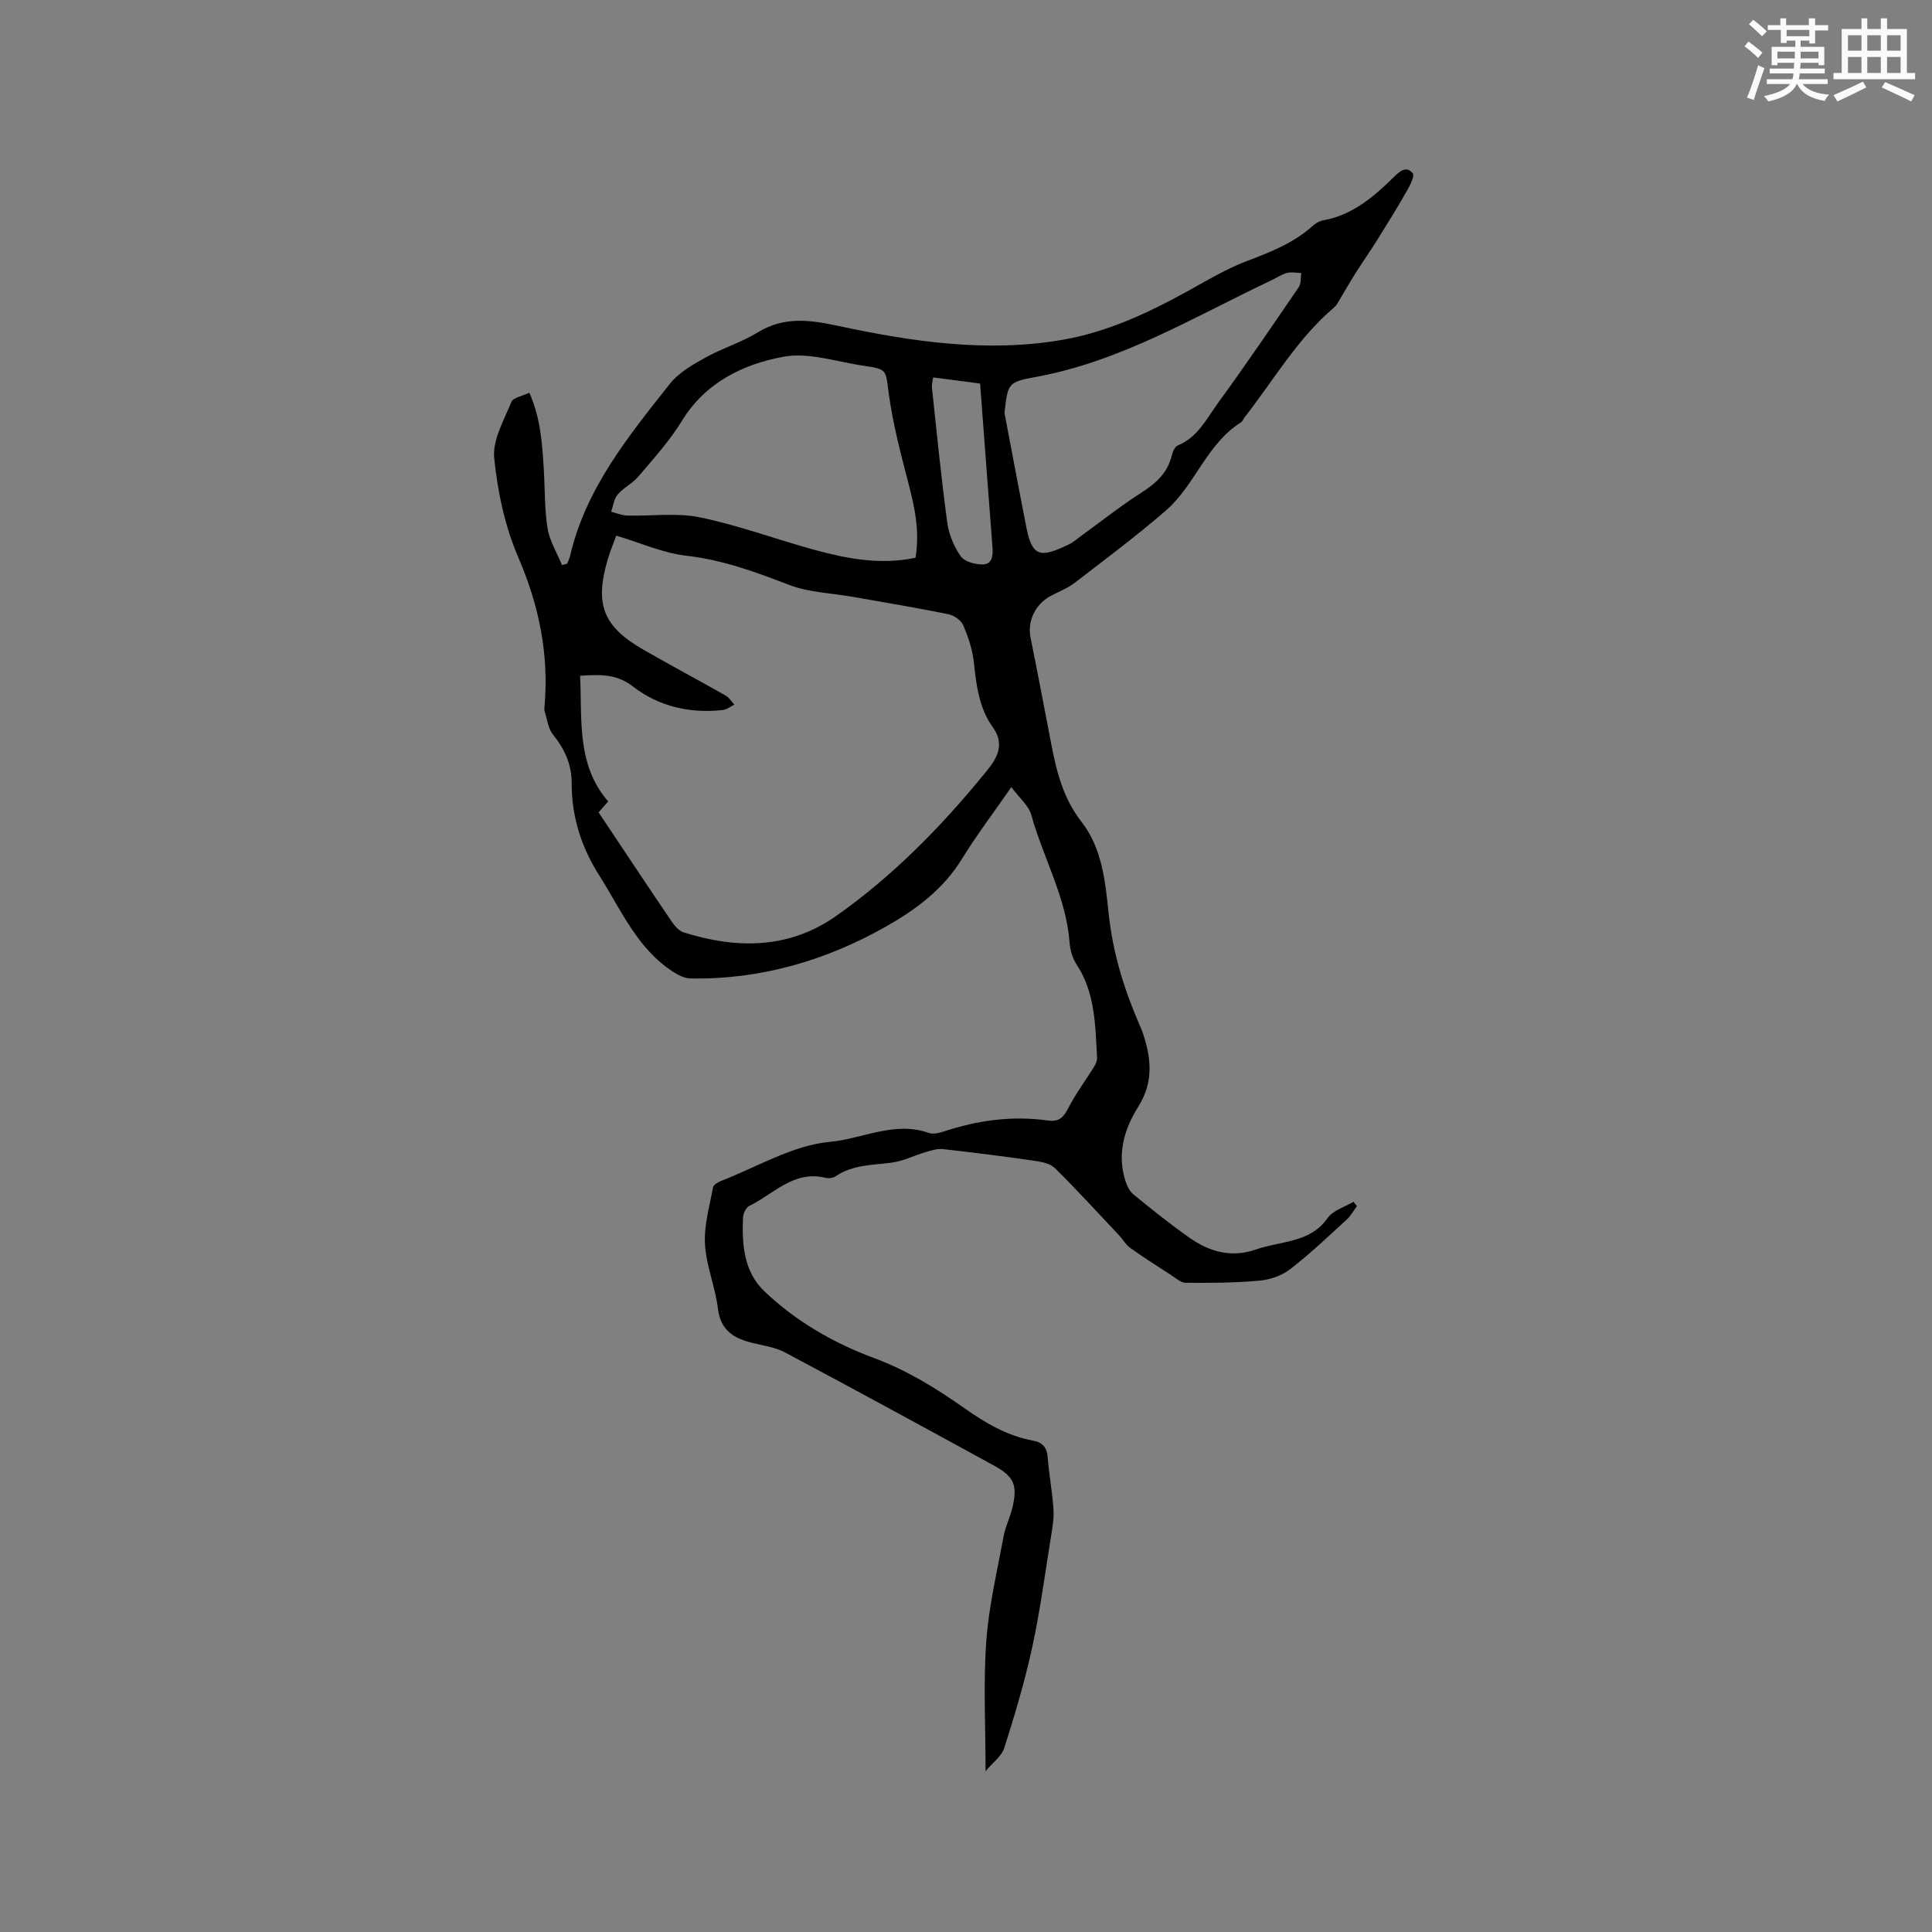 <svg enable-background="new 0 0 400 400" viewBox="0 0 400 400" xmlns="http://www.w3.org/2000/svg"><rect x="0" y="0" width="400" height="400" fill="#808080" stroke="none"/><path d="m209.39 162.96c-3.83 5.52-7.3 10.08-10.28 14.94-3.87 6.31-9.68 10.55-15.76 13.98-12.42 7.01-25.91 10.95-40.36 10.7-1.22-.02-2.54-.67-3.61-1.36-7.46-4.83-10.77-12.81-15.29-19.94-3.76-5.93-5.74-12.18-5.73-19.12.01-3.9-1.46-7.08-3.88-10.09-1.02-1.26-1.2-3.21-1.73-4.85-.09-.29-.04-.63-.01-.95.93-10.76-1.11-20.84-5.42-30.84-2.77-6.42-4.3-13.61-5-20.59-.37-3.74 2.02-7.84 3.56-11.63.37-.91 2.27-1.2 3.71-1.9 2.35 5.25 2.66 10.51 2.99 15.75.26 4.12.13 8.29.79 12.34.43 2.63 1.96 5.08 2.99 7.6.36-.1.72-.2 1.08-.3.2-.55.47-1.08.6-1.65 3.26-13.98 12.09-24.77 20.69-35.63 1.82-2.3 4.68-3.91 7.31-5.38 3.5-1.95 7.45-3.14 10.86-5.23 5.4-3.32 10.76-2.59 16.53-1.36 15.36 3.29 30.89 5.62 46.59 2.9 10.55-1.83 20.01-6.71 29.26-11.96 2.93-1.66 5.96-3.24 9.1-4.43 4.78-1.81 9.46-3.67 13.34-7.14.61-.55 1.42-1.06 2.2-1.2 6.06-1.06 10.44-4.83 14.63-8.93 1.16-1.14 2.57-2.49 3.94-.82.44.54-.54 2.49-1.19 3.62-1.92 3.37-3.96 6.68-6.02 9.97-1.49 2.39-3.12 4.71-4.63 7.09-1.15 1.82-2.21 3.7-3.32 5.54-.32.53-.62 1.14-1.08 1.53-7.55 6.4-12.46 14.94-18.44 22.61-.33.42-.53 1-.95 1.26-7.07 4.47-9.42 12.96-15.47 18.2-6.08 5.27-12.55 10.1-18.93 15.01-1.49 1.14-3.34 1.81-5.01 2.73-3.18 1.74-4.76 5.25-4.09 8.55 1.48 7.34 2.88 14.7 4.29 22.06 1.1 5.75 2.5 11.28 6.25 16.09 4.29 5.5 4.93 12.33 5.63 18.95.83 7.9 3.05 15.34 6.17 22.57.29.68.61 1.35.85 2.05 1.8 5.27 2.37 10.27-.9 15.46-2.85 4.52-4.4 9.68-2.69 15.18.33 1.05.85 2.24 1.66 2.91 3.77 3.09 7.58 6.14 11.56 8.95 4.14 2.93 8.69 4.28 13.8 2.51 1.89-.65 3.89-1.03 5.85-1.46 3.54-.77 6.74-1.79 9.05-5.08 1.11-1.58 3.51-2.26 5.33-3.35.24.3.49.6.73.9-.7.94-1.28 2.01-2.13 2.79-3.84 3.5-7.6 7.11-11.71 10.27-1.73 1.34-4.19 2.18-6.4 2.37-5.05.46-10.15.47-15.23.44-.99-.01-2.01-.95-2.95-1.56-2.87-1.86-5.76-3.7-8.54-5.68-.91-.65-1.48-1.74-2.27-2.57-4.41-4.69-8.75-9.44-13.33-13.96-.99-.97-2.82-1.29-4.32-1.51-6.26-.9-12.54-1.7-18.83-2.4-1.15-.13-2.41.27-3.56.61-2.38.7-4.69 1.89-7.11 2.2-3.98.51-8.03.42-11.55 2.82-.53.36-1.45.47-2.1.31-6.57-1.61-10.72 3.36-15.77 5.82-.69.33-1.27 1.58-1.31 2.43-.23 5.55.16 11.17 4.42 15.24 6.51 6.21 14.3 10.71 22.66 13.81 6.87 2.55 12.92 6.28 18.79 10.42 4.37 3.08 8.89 5.73 14.22 6.71 1.92.35 2.83 1.38 2.99 3.41.28 3.59.95 7.15 1.2 10.74.13 1.85-.2 3.76-.5 5.61-1.24 7.71-2.26 15.47-3.92 23.09-1.52 7.01-3.59 13.91-5.76 20.75-.54 1.72-2.38 3.02-3.88 4.83 0-9.59-.48-18.29.15-26.91.53-7.31 2.26-14.55 3.6-21.79.36-1.96 1.31-3.81 1.78-5.76 1.14-4.69.42-6.52-3.75-8.8-14.4-7.88-28.81-15.73-43.29-23.44-2.09-1.11-4.62-1.42-6.96-2.02-3.74-.96-6.4-2.62-6.94-7.04-.54-4.5-2.43-8.87-2.68-13.36-.22-3.88.95-7.85 1.66-11.75.1-.53 1.01-1.08 1.65-1.33 7.49-2.9 14.84-7.39 22.54-8.1 6.75-.62 13.42-4.37 20.48-1.85.89.32 2.13.02 3.11-.3 7.03-2.32 14.2-3.31 21.55-2.27 2.35.33 3.27-.69 4.26-2.63 1.51-2.95 3.54-5.63 5.29-8.47.36-.58.68-1.32.64-1.97-.39-6.62-.36-13.33-4.24-19.23-.84-1.27-1.34-2.96-1.45-4.5-.69-9.42-5.49-17.61-7.94-26.5-.51-1.86-2.42-3.43-4.12-5.73zm-85.46 5.23c5.04 7.55 9.94 14.95 14.92 22.29.68 1 1.59 2.2 2.63 2.54 11.01 3.49 21.88 3.49 31.64-3.38 11.59-8.16 21.5-18.23 30.46-29.16 2.14-2.6 4.94-5.79 1.97-9.91-2.89-4.01-3.41-8.77-3.94-13.55-.29-2.58-1.15-5.16-2.18-7.55-.45-1.04-1.89-2.06-3.05-2.3-6.53-1.33-13.12-2.42-19.68-3.58-4.46-.79-9.19-.91-13.34-2.5-6.94-2.67-13.74-5.17-21.24-6.03-4.83-.55-9.49-2.66-14.53-4.16-.58 1.61-1.28 3.24-1.77 4.93-2.74 9.37-.95 13.91 7.49 18.74 5.6 3.21 11.3 6.25 16.92 9.43.72.41 1.21 1.24 1.81 1.88-.79.39-1.55 1.03-2.37 1.12-6.81.76-13.26-.73-18.6-4.85-3.49-2.69-6.87-2.5-10.96-2.24.42 9.2-.75 18.46 5.81 26.02-.89 1.01-1.58 1.8-1.99 2.26zm65.62-52.72c.92-5.59-.21-10.6-1.53-15.65-1.57-6-3.14-12.05-3.99-18.18-.69-5.06-.21-5.19-5.2-5.91-5.55-.8-11.37-2.84-16.62-1.87-8.4 1.55-16.18 5.33-21.08 13.35-2.51 4.11-5.83 7.74-8.95 11.44-1.21 1.43-3.08 2.31-4.3 3.74-.78.91-.92 2.36-1.34 3.57 1.1.27 2.2.75 3.3.78 5.05.14 10.26-.63 15.12.38 7.94 1.64 15.61 4.5 23.45 6.66 6.86 1.88 13.8 3.25 21.14 1.69zm18.42-29.96c1.53 7.99 3.01 15.99 4.59 23.97 1.21 6.08 3.2 5.85 8.58 3.31 1.13-.53 2.1-1.42 3.13-2.16 4.04-2.92 7.95-6.02 12.14-8.7 2.97-1.91 5.33-4.04 6.18-7.6.19-.78.64-1.86 1.25-2.1 4.16-1.7 6.01-5.6 8.39-8.87 5.73-7.86 11.2-15.91 16.68-23.94.5-.74.34-1.92.49-2.9-.99-.02-2.03-.25-2.95-.01-1.1.29-2.1.99-3.15 1.49-15.94 7.52-31.14 16.82-48.88 20.05-5.82 1.05-5.76 1.39-6.45 7.46zm-5.05-6.1c-3.39-.44-6.49-.85-9.73-1.27-.11.86-.31 1.48-.25 2.08 1.01 9.33 1.92 18.68 3.18 27.98.33 2.43 1.38 4.97 2.79 6.97.79 1.12 3.01 1.72 4.57 1.69 2-.05 2.13-1.9 2-3.62-.87-11.16-1.69-22.33-2.56-33.83z" fill="#010000"/><g fill="#fafafb"><path d="m361.2 9.6.8-1c.9.7 1.9 1.4 2.9 2.3l-.9 1.1c-1-1-2-1.8-2.8-2.4zm.5 10.6c.9-2.1 1.6-4.3 2.3-6.7.4.2.8.4 1.3.6-.7 2.1-1.5 4.3-2.2 6.6zm.4-15.2.9-.9c1 .8 2 1.6 2.8 2.4l-1 1c-.9-.9-1.8-1.7-2.7-2.5zm12.5-1.2h1.2v1.4h2.7v1.1h-2.7v2.7h-1.2v-.6h-1.8v1.3h4.9v3.8h-1.2v-.5h-3.7c0 .4-.1.9-.1 1.2h5.1v1h-5.2c0 .5-.1.9-.2 1.2h6v1h-5.2c1.1 1.3 2.9 2 5.5 2.2-.4.4-.7.8-.9 1.3-2.9-.5-4.8-1.6-5.7-3.5h-.1c-.8 1.7-2.7 2.9-5.9 3.6-.2-.4-.6-.8-.9-1.1 2.8-.6 4.6-1.4 5.4-2.5h-4.8v-1h5.3c.1-.3.2-.7.2-1.2h-4.9v-1h5c0-.4 0-.8.1-1.2h-3.5v.5h-1.2v-3.8h4.9v-1.3h-1.8v.5h-1.2v-2.7h-2.7v-1h2.6v-1.4h1.2v1.4h4.7v-1.4zm-6.6 8.3h3.6c0-.4 0-.9 0-1.4h-3.6zm1.9-4.6h4.7v-1.3h-4.7zm6.6 3.2h-3.7v1.4h3.7z"/><path d="m385.3 3.8h1.3v2.2h2.8v-2.2h1.3v2.2h4.1v9.1h1.7v1.3h-16.9v-1.3h1.7v-9.1h4.1v-2.2zm.4 13.1.7 1.2c-1.8.9-3.8 1.9-6 2.9-.2-.4-.5-.8-.8-1.3 2.3-1 4.3-1.9 6.1-2.8zm-3.1-6.4h2.8v-3.2h-2.8zm0 4.6h2.8v-3.3h-2.8zm4-4.6h2.8v-3.2h-2.8zm0 4.6h2.8v-3.3h-2.8zm3.7 1.9c2.1.9 4.1 1.8 6.1 2.7l-.7 1.3c-2.2-1.1-4.2-2-6.1-2.9zm3.2-9.7h-2.8v3.2h2.8zm-2.8 7.8h2.8v-3.3h-2.8z"/></g></svg>